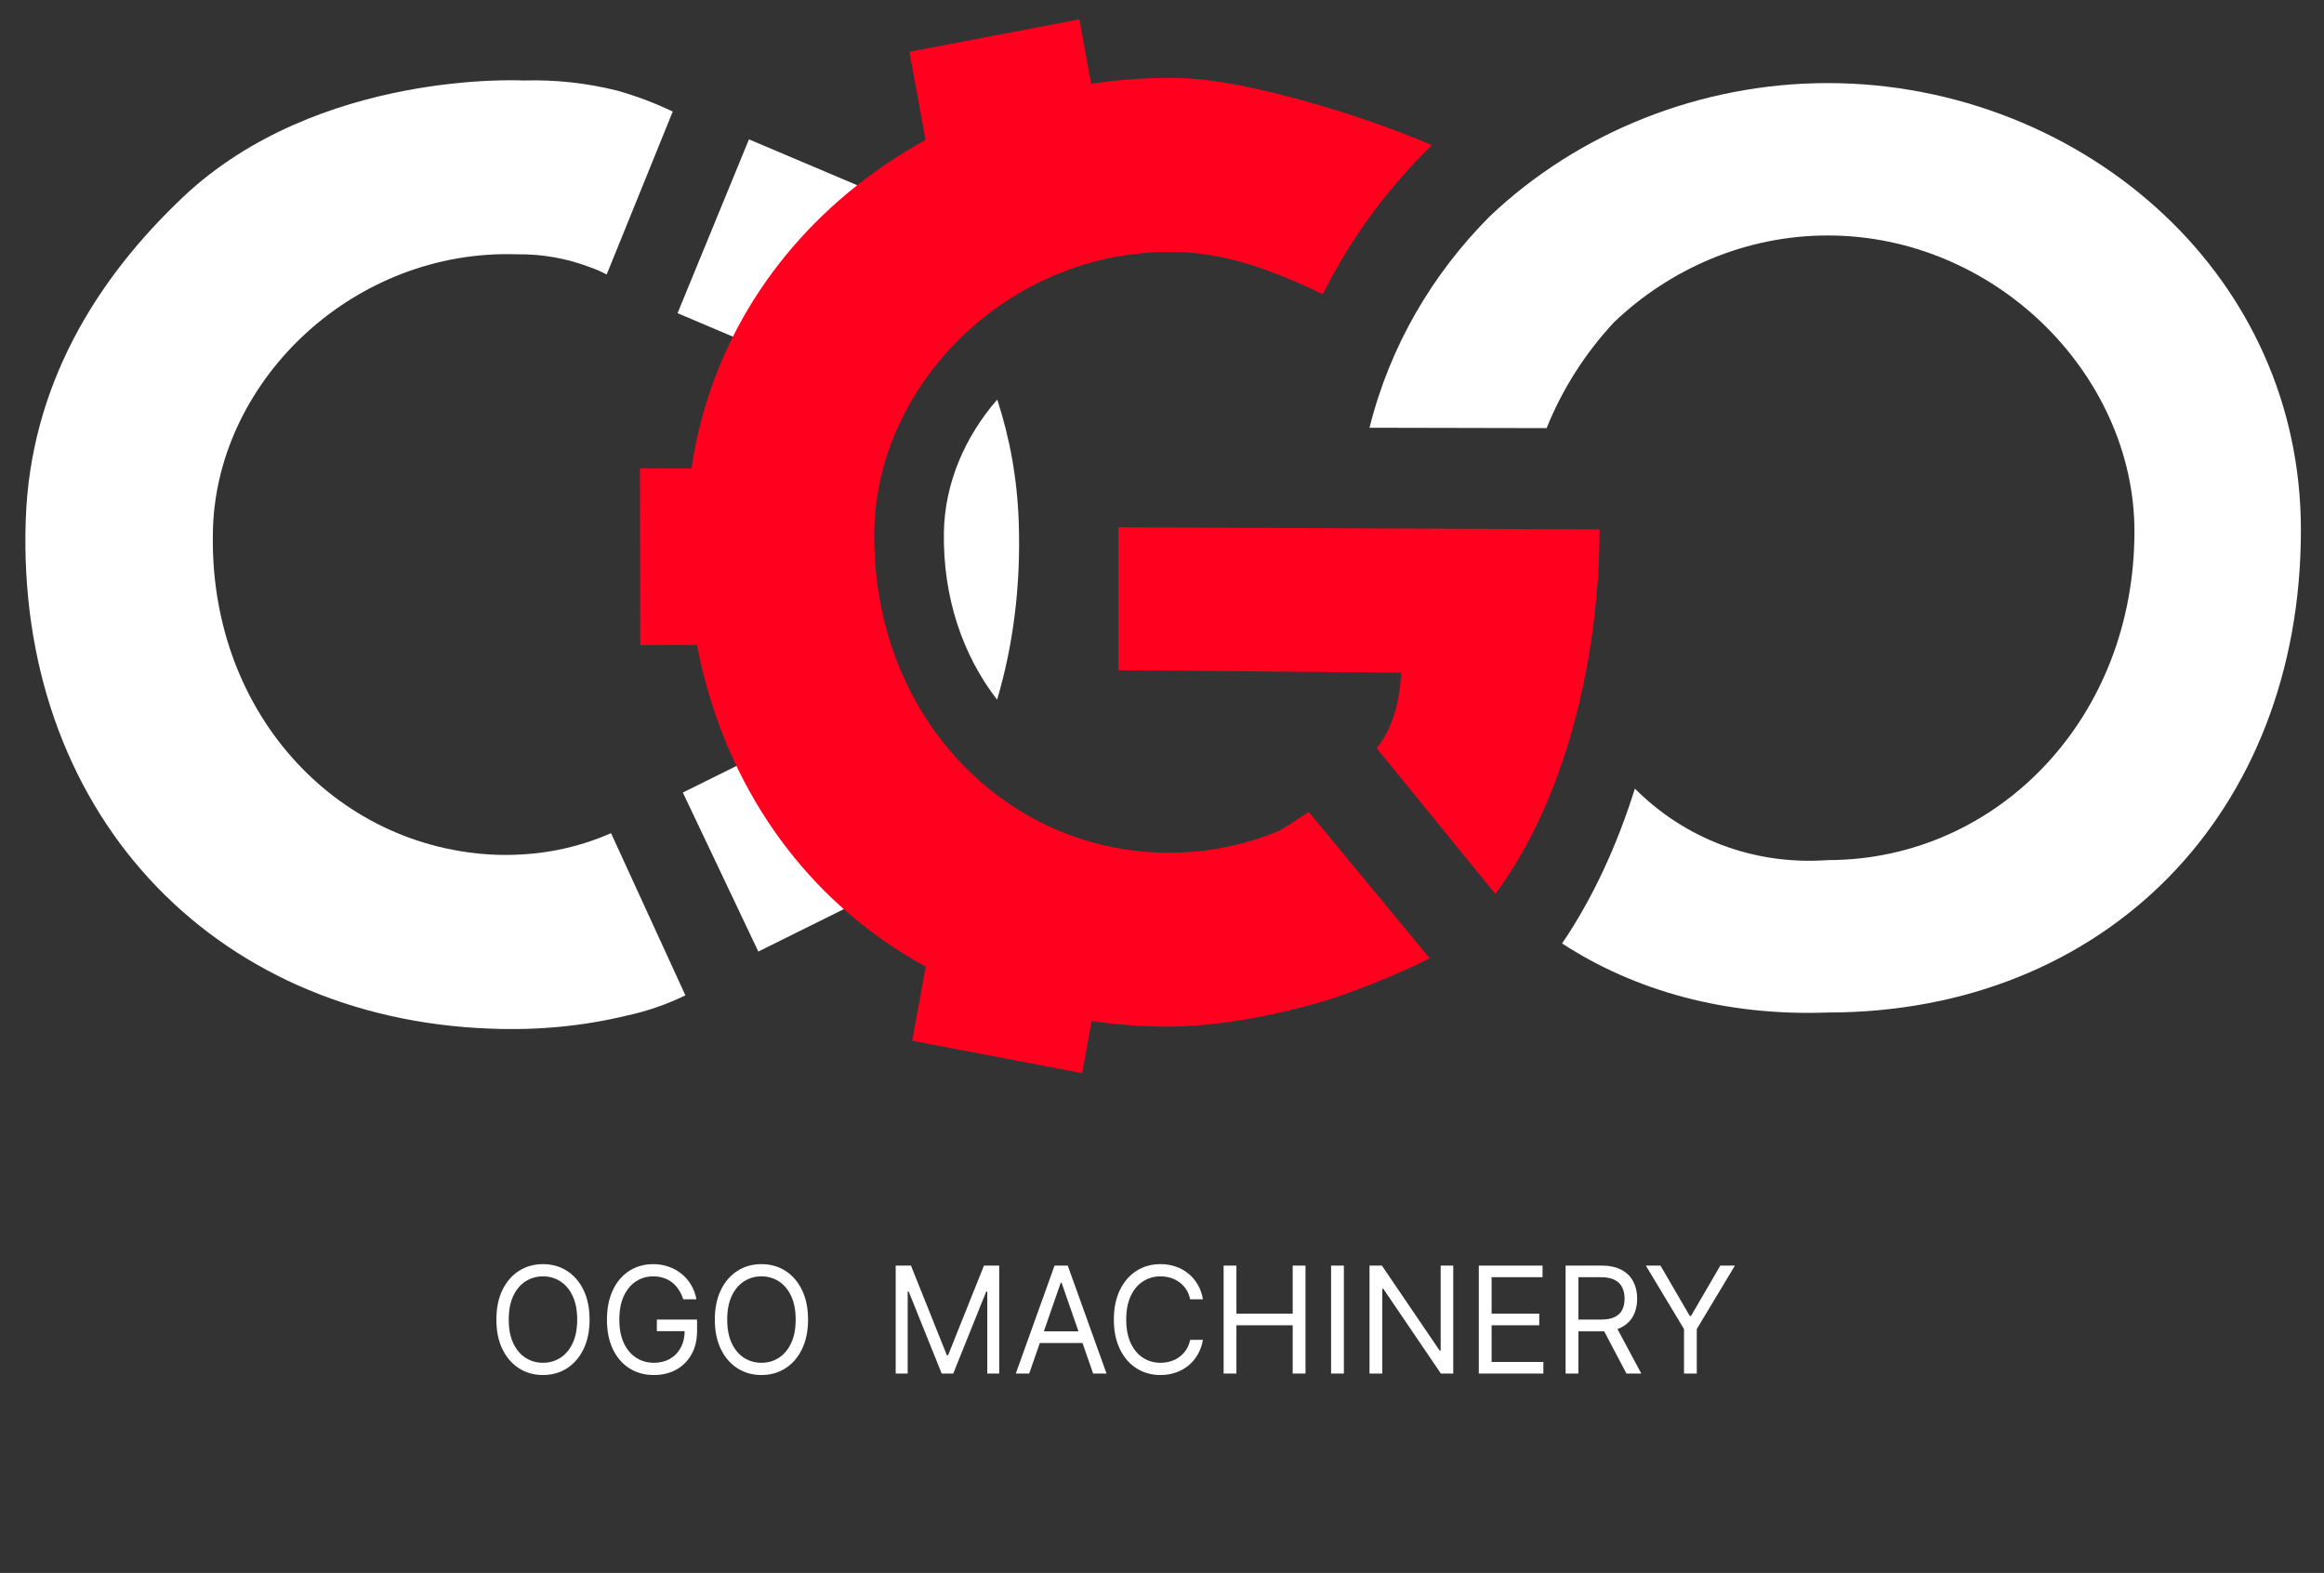 <?xml version="1.0" encoding="UTF-8"?> <svg xmlns="http://www.w3.org/2000/svg" width="99" height="67" viewBox="0 0 99 67" fill="none"><rect x="0" y="0" width="99" height="67" fill="#333333" stroke="none"/><g clip-path="url(#clip0_398_354)"><g clip-path="url(#clip1_398_354)"><path fill-rule="evenodd" clip-rule="evenodd" d="M31.905 5.936L37.612 8.354L34.573 15.76L28.863 13.341L31.905 5.936Z" fill="white"></path><path fill-rule="evenodd" clip-rule="evenodd" d="M34.65 31.002L29.088 33.759L32.304 40.532L37.863 37.773L34.65 31.002Z" fill="white"></path><path d="M34.422 56.209C34.422 56.693 34.336 57.112 34.165 57.466C33.994 57.819 33.759 58.091 33.46 58.283C33.161 58.474 32.82 58.57 32.437 58.57C32.053 58.57 31.712 58.474 31.413 58.283C31.114 58.091 30.879 57.819 30.708 57.466C30.537 57.112 30.451 56.693 30.451 56.209C30.451 55.724 30.537 55.304 30.708 54.951C30.879 54.598 31.114 54.326 31.413 54.134C31.712 53.943 32.053 53.847 32.437 53.847C32.82 53.847 33.161 53.943 33.46 54.134C33.759 54.326 33.994 54.598 34.165 54.951C34.336 55.304 34.422 55.724 34.422 56.209ZM33.895 56.209C33.895 55.81 33.83 55.474 33.699 55.2C33.571 54.926 33.395 54.719 33.175 54.579C32.955 54.438 32.709 54.367 32.437 54.367C32.164 54.367 31.918 54.438 31.696 54.579C31.477 54.719 31.302 54.926 31.172 55.2C31.043 55.474 30.978 55.81 30.978 56.209C30.978 56.607 31.043 56.943 31.172 57.217C31.302 57.49 31.477 57.698 31.696 57.838C31.918 57.979 32.164 58.049 32.437 58.049C32.709 58.049 32.955 57.979 33.175 57.838C33.395 57.698 33.571 57.49 33.699 57.217C33.83 56.943 33.895 56.607 33.895 56.209Z" fill="white"></path><path d="M29.106 55.346C29.058 55.195 28.994 55.06 28.915 54.94C28.837 54.819 28.744 54.715 28.636 54.63C28.529 54.545 28.407 54.48 28.271 54.435C28.135 54.39 27.986 54.367 27.823 54.367C27.557 54.367 27.314 54.438 27.096 54.579C26.878 54.719 26.705 54.926 26.576 55.2C26.447 55.474 26.383 55.81 26.383 56.209C26.383 56.607 26.448 56.943 26.578 57.217C26.708 57.49 26.885 57.698 27.107 57.838C27.33 57.979 27.58 58.049 27.858 58.049C28.116 58.049 28.343 57.993 28.539 57.881C28.737 57.767 28.891 57.607 29 57.401C29.112 57.193 29.167 56.948 29.167 56.666L29.334 56.702H27.981V56.209H29.694V56.702C29.694 57.081 29.615 57.41 29.457 57.69C29.301 57.97 29.084 58.187 28.807 58.341C28.532 58.494 28.216 58.57 27.858 58.57C27.46 58.57 27.11 58.474 26.809 58.283C26.509 58.091 26.274 57.819 26.106 57.466C25.939 57.112 25.855 56.693 25.855 56.209C25.855 55.845 25.903 55.518 25.998 55.227C26.095 54.935 26.231 54.687 26.407 54.482C26.582 54.277 26.79 54.12 27.03 54.011C27.271 53.901 27.535 53.847 27.823 53.847C28.061 53.847 28.282 53.883 28.486 53.957C28.693 54.029 28.877 54.131 29.038 54.264C29.2 54.396 29.336 54.554 29.444 54.738C29.552 54.921 29.627 55.123 29.668 55.346H29.106Z" fill="white"></path><path d="M25.115 56.209C25.115 56.693 25.03 57.112 24.858 57.466C24.687 57.819 24.452 58.091 24.153 58.283C23.855 58.474 23.514 58.57 23.13 58.57C22.746 58.57 22.405 58.474 22.107 58.283C21.808 58.091 21.573 57.819 21.401 57.466C21.23 57.112 21.145 56.693 21.145 56.209C21.145 55.724 21.23 55.304 21.401 54.951C21.573 54.598 21.808 54.326 22.107 54.134C22.405 53.943 22.746 53.847 23.13 53.847C23.514 53.847 23.855 53.943 24.153 54.134C24.452 54.326 24.687 54.598 24.858 54.951C25.03 55.304 25.115 55.724 25.115 56.209ZM24.588 56.209C24.588 55.81 24.523 55.474 24.393 55.2C24.264 54.926 24.089 54.719 23.868 54.579C23.648 54.438 23.402 54.367 23.13 54.367C22.858 54.367 22.611 54.438 22.39 54.579C22.17 54.719 21.995 54.926 21.865 55.2C21.736 55.474 21.672 55.81 21.672 56.209C21.672 56.607 21.736 56.943 21.865 57.217C21.995 57.49 22.17 57.698 22.39 57.838C22.611 57.979 22.858 58.049 23.13 58.049C23.402 58.049 23.648 57.979 23.868 57.838C24.089 57.698 24.264 57.49 24.393 57.217C24.523 56.943 24.588 56.607 24.588 56.209Z" fill="white"></path><path d="M70.111 53.909H70.735L71.983 56.055H72.035L73.283 53.909H73.906L72.281 56.612V58.507H71.737V56.612L70.111 53.909Z" fill="white"></path><path d="M66.693 58.507V53.909H68.213C68.564 53.909 68.853 53.971 69.078 54.093C69.304 54.215 69.471 54.381 69.579 54.594C69.688 54.806 69.742 55.048 69.742 55.319C69.742 55.59 69.688 55.83 69.579 56.04C69.471 56.249 69.305 56.414 69.081 56.534C68.857 56.652 68.57 56.711 68.222 56.711H66.992V56.208H68.204C68.445 56.208 68.638 56.172 68.784 56.1C68.932 56.029 69.039 55.927 69.105 55.795C69.172 55.662 69.206 55.503 69.206 55.319C69.206 55.135 69.172 54.974 69.105 54.836C69.037 54.699 68.93 54.592 68.782 54.518C68.634 54.441 68.439 54.403 68.196 54.403H67.238V58.507H66.693ZM68.811 56.442L69.917 58.507H69.285L68.196 56.442H68.811Z" fill="white"></path><path d="M62.996 58.507V53.909H65.711V54.403H63.541V55.957H65.57V56.451H63.541V58.013H65.746V58.507H62.996Z" fill="white"></path><path d="M61.907 53.909V58.507H61.379L58.928 54.897H58.885V58.507H58.34V53.909H58.867L61.327 57.528H61.371V53.909H61.907Z" fill="white"></path><path d="M57.248 53.909V58.507H56.703V53.909H57.248Z" fill="white"></path><path d="M52.125 58.507V53.909H52.67V55.957H55.068V53.909H55.613V58.507H55.068V56.451H52.67V58.507H52.125Z" fill="white"></path><path d="M51.244 55.346H50.7C50.667 55.186 50.611 55.045 50.531 54.924C50.451 54.803 50.355 54.701 50.241 54.619C50.128 54.535 50.003 54.472 49.865 54.43C49.727 54.389 49.584 54.367 49.435 54.367C49.162 54.367 48.916 54.438 48.694 54.579C48.475 54.719 48.3 54.926 48.17 55.2C48.041 55.474 47.976 55.81 47.976 56.209C47.976 56.607 48.041 56.943 48.17 57.217C48.3 57.49 48.475 57.698 48.694 57.838C48.916 57.979 49.162 58.049 49.435 58.049C49.584 58.049 49.727 58.029 49.865 57.986C50.003 57.945 50.128 57.883 50.241 57.8C50.355 57.716 50.451 57.614 50.531 57.493C50.611 57.37 50.667 57.229 50.7 57.071H51.244C51.203 57.306 51.129 57.516 51.02 57.701C50.912 57.887 50.777 58.045 50.616 58.175C50.455 58.304 50.274 58.402 50.074 58.469C49.875 58.537 49.661 58.57 49.435 58.57C49.051 58.57 48.71 58.474 48.411 58.283C48.112 58.091 47.877 57.819 47.706 57.466C47.535 57.112 47.449 56.693 47.449 56.209C47.449 55.724 47.535 55.304 47.706 54.951C47.877 54.598 48.112 54.326 48.411 54.134C48.71 53.943 49.051 53.847 49.435 53.847C49.661 53.847 49.875 53.88 50.074 53.948C50.274 54.015 50.455 54.114 50.616 54.244C50.777 54.373 50.912 54.53 51.02 54.715C51.129 54.9 51.203 55.11 51.244 55.346Z" fill="white"></path><path d="M43.843 58.507H43.272L44.923 53.909H45.485L47.137 58.507H46.566L45.222 54.637H45.187L43.843 58.507ZM44.053 56.711H46.355V57.205H44.053V56.711Z" fill="white"></path><path d="M38.156 53.909H38.806L40.335 57.726H40.388L41.916 53.909H42.566V58.507H42.057V55.014H42.013L40.607 58.507H40.115L38.71 55.014H38.666V58.507H38.156V53.909Z" fill="white"></path><path fill-rule="evenodd" clip-rule="evenodd" d="M42.475 29.803C43.164 27.484 43.489 24.948 43.398 22.25C43.336 20.401 43.016 18.651 42.481 17.019C41.094 18.613 40.242 20.604 40.209 22.674C40.164 25.47 41.024 27.933 42.475 29.803Z" fill="white"></path><path fill-rule="evenodd" clip-rule="evenodd" d="M7.792 8.4C4.081 11.905 1.289 16.452 1.097 22.14C0.887 28.292 2.847 33.598 6.339 37.414C9.848 41.25 14.926 43.605 20.923 43.817C22.924 43.894 24.837 43.705 26.628 43.276C27.532 43.086 28.391 42.79 29.197 42.397L26.03 35.49C24.581 36.12 23.015 36.459 21.186 36.412C17.723 36.29 14.621 34.743 12.422 32.246C10.246 29.778 8.954 26.382 9.073 22.528H9.069L9.073 22.483C9.181 19.29 10.71 16.303 13.078 14.153C15.412 12.036 18.575 10.722 21.999 10.832V10.828L22.043 10.832C23.123 10.819 24.157 11.013 25.111 11.374C25.365 11.462 25.61 11.568 25.844 11.692L28.658 4.752C27.896 4.388 27.105 4.088 26.293 3.86C25.003 3.537 23.662 3.388 22.303 3.429C22.303 3.429 13.563 2.952 7.792 8.398V8.4Z" fill="white"></path><path fill-rule="evenodd" clip-rule="evenodd" d="M50.125 3.322C44.599 3.23 39.263 5.287 35.364 8.874C31.728 12.221 29.35 16.908 29.261 22.428C29.162 28.595 31.229 33.874 34.807 37.629C38.386 41.383 43.494 43.63 49.478 43.729C51.607 43.765 54.271 43.305 56.809 42.517C58.251 42.022 59.647 41.449 60.904 40.819L55.751 34.585C55.349 34.856 54.94 35.118 54.527 35.371C53.005 36.014 51.338 36.351 49.599 36.321C46.099 36.263 42.936 34.736 40.685 32.223C38.505 29.791 37.186 26.443 37.246 22.618C37.297 19.389 38.807 16.341 41.186 14.142C43.486 12.017 46.606 10.676 50.008 10.733C51.249 10.733 52.605 11.026 53.884 11.482C54.735 11.789 55.57 12.148 56.347 12.534C57.549 10.141 59.126 7.998 60.997 6.188C59.629 5.591 57.937 4.989 56.219 4.485C53.937 3.808 51.649 3.329 50.132 3.325L50.125 3.322Z" fill="#FF001F"></path><path fill-rule="evenodd" clip-rule="evenodd" d="M27.262 19.952L33.442 19.94L33.453 27.468L27.273 27.48L27.262 19.952Z" fill="#FF001F"></path><path fill-rule="evenodd" clip-rule="evenodd" d="M45.98 0.823L47.116 7.032L39.878 8.416L38.74 2.207L45.98 0.823Z" fill="#FF001F"></path><path fill-rule="evenodd" clip-rule="evenodd" d="M46.097 45.712L47.233 39.503L39.995 38.119L38.859 44.331L46.097 45.712Z" fill="#FF001F"></path><path fill-rule="evenodd" clip-rule="evenodd" d="M77.861 3.539C72.427 3.539 67.221 5.641 63.455 9.222C61.035 11.654 59.217 14.707 58.34 18.22L65.885 18.236C66.552 16.569 67.537 15.036 68.758 13.724C71.111 11.478 74.329 10.03 77.859 10.03C81.388 10.03 84.606 11.478 86.959 13.724C89.401 16.059 90.925 19.263 90.925 22.634C90.925 26.587 89.496 30.035 87.191 32.526C84.803 35.104 81.492 36.637 77.859 36.637C74.671 36.865 71.756 35.705 69.644 33.591C68.893 35.992 67.855 38.256 66.543 40.187C69.653 42.212 73.523 43.287 77.859 43.129C83.756 43.129 88.816 41.002 92.381 37.367C95.922 33.756 98.016 28.624 98.016 22.58C98.016 17.177 95.765 12.553 92.264 9.222C88.5 5.641 83.292 3.539 77.859 3.539H77.861Z" fill="white"></path><path d="M47.641 22.46L68.142 22.551C68.116 28.229 66.634 34.138 63.7 38.078L58.642 31.867C59.438 30.902 59.625 29.645 59.698 28.654L47.641 28.545V22.458V22.46Z" fill="#FF001F"></path></g></g><defs><clipPath id="clip0_398_354"><rect width="98" height="66" fill="white" transform="translate(0.5 0.823)"></rect></clipPath><clipPath id="clip1_398_354"><rect width="98" height="66" fill="white" transform="translate(0.5 0.823)"></rect></clipPath></defs></svg> 